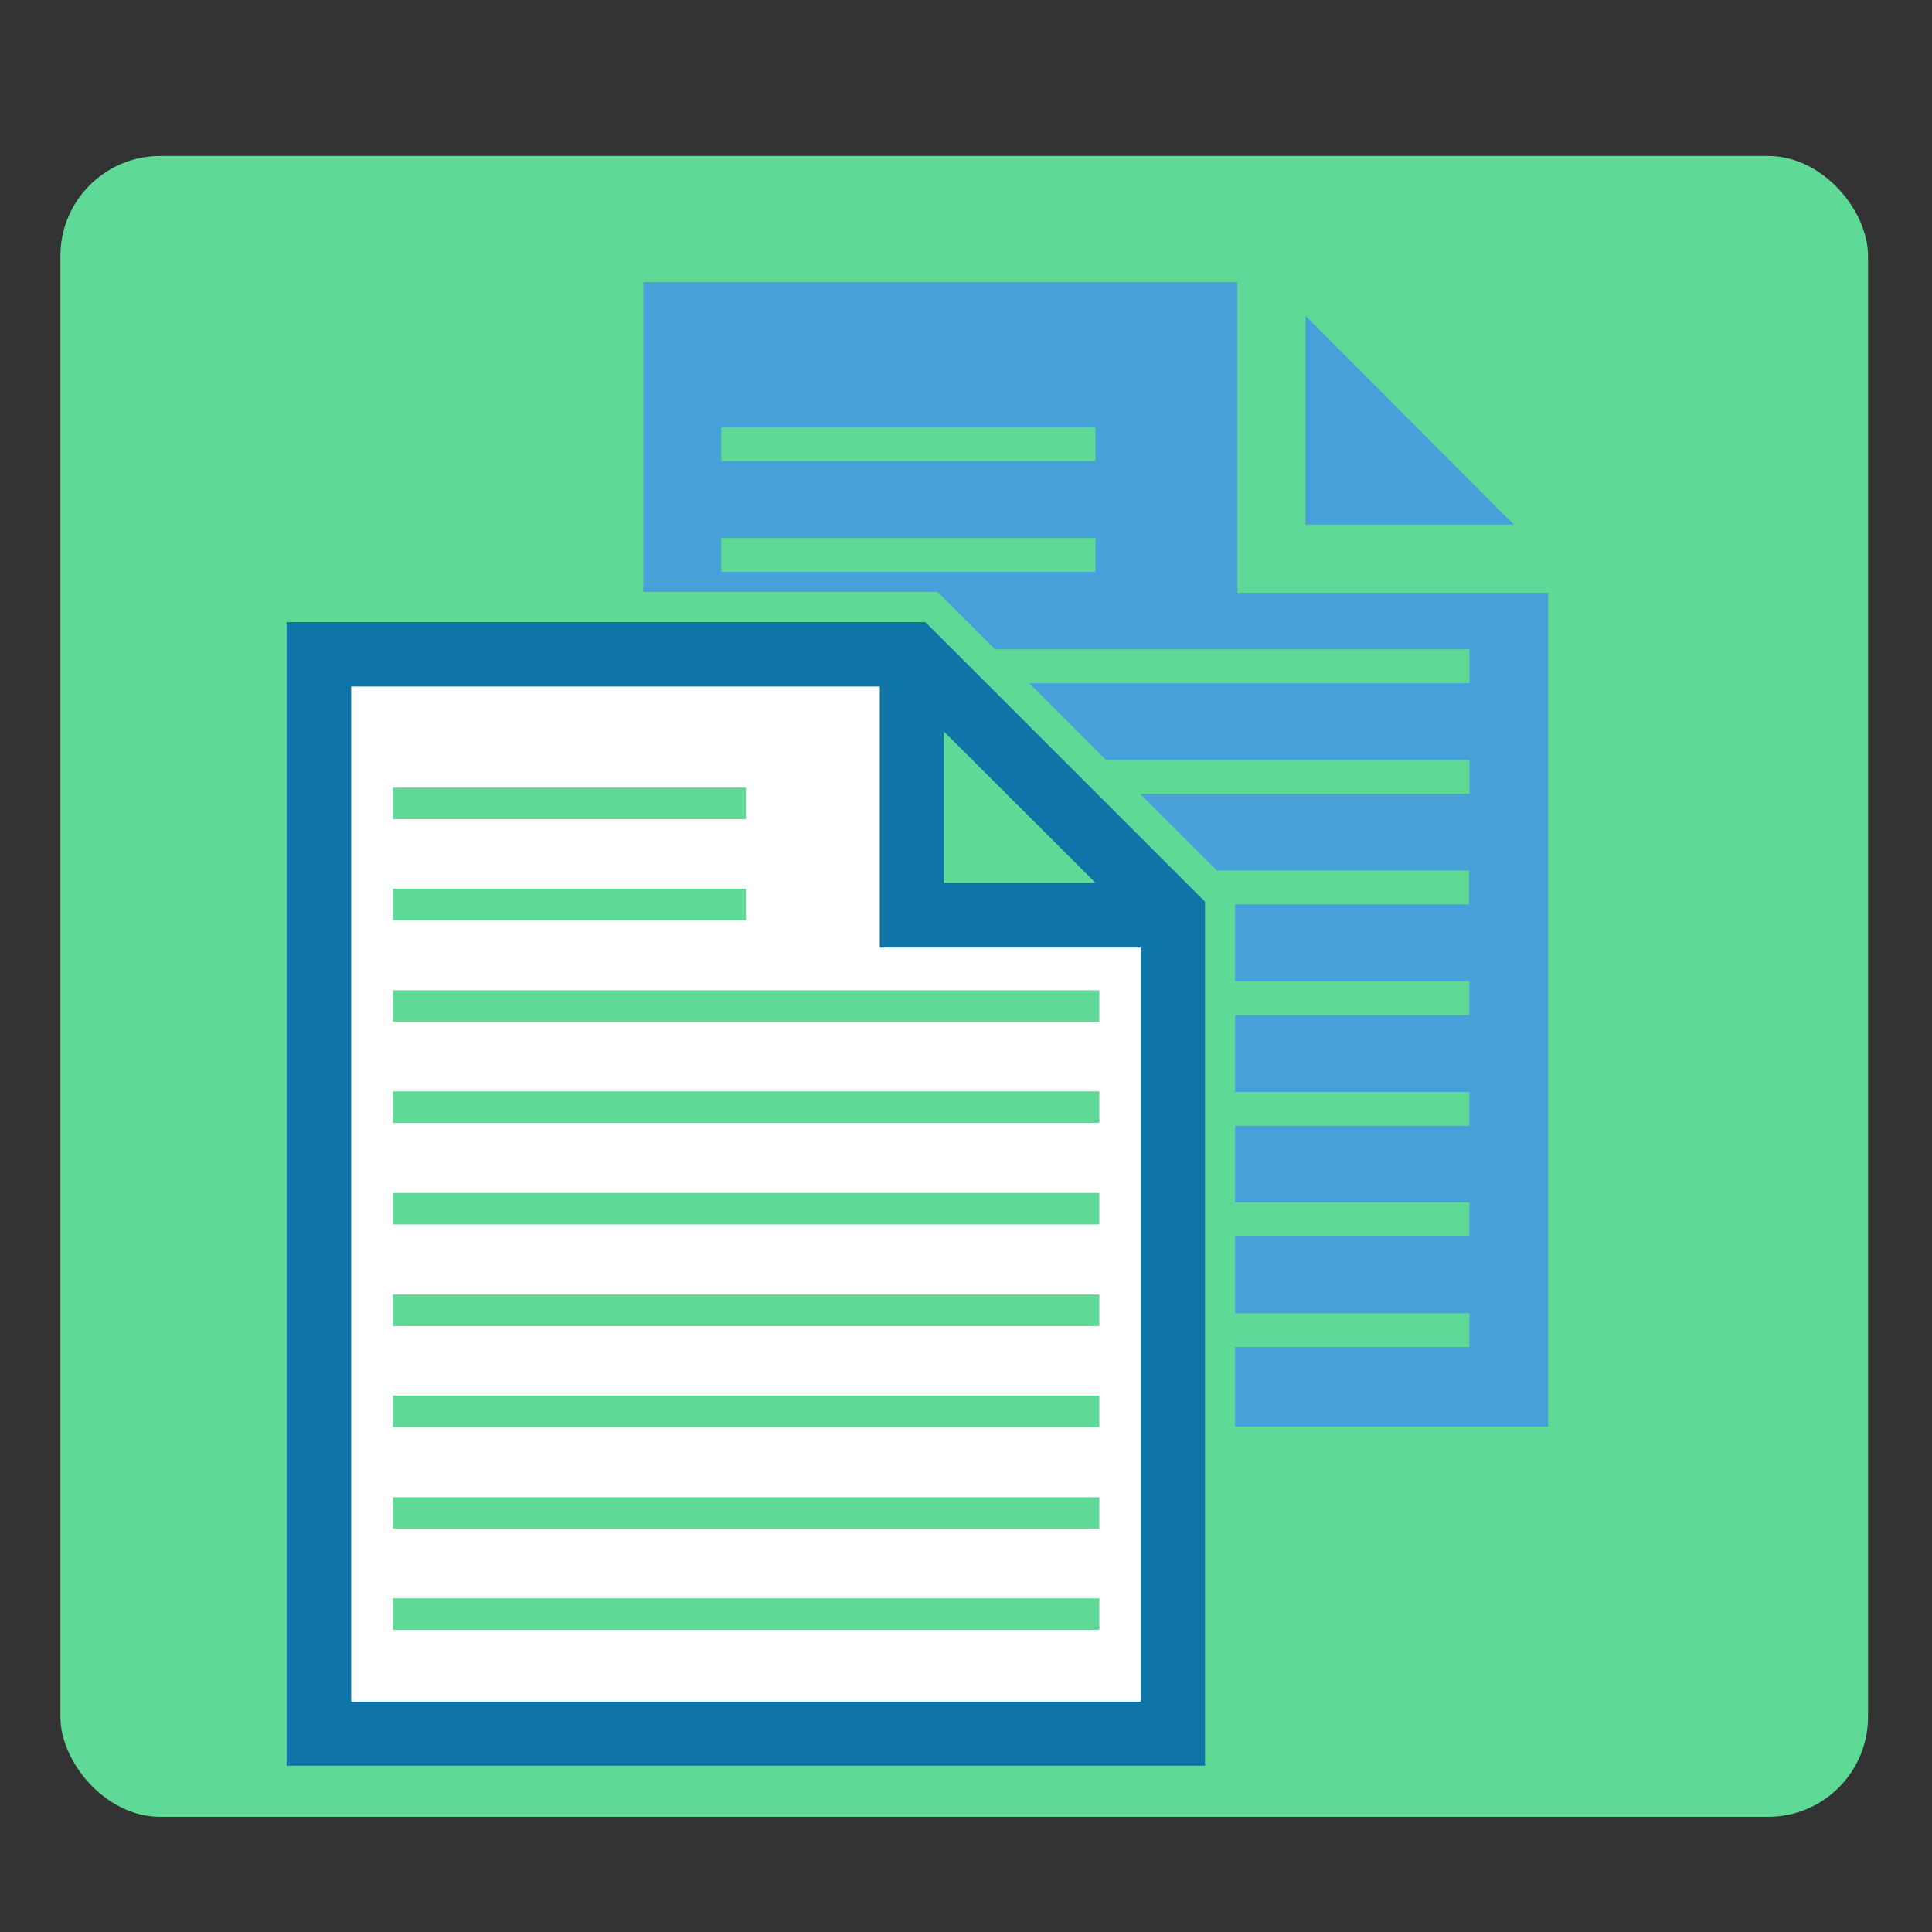 <svg xmlns="http://www.w3.org/2000/svg" id="Layer_1" data-name="Layer 1" viewBox="0 0 151 151"><rect x="0" y="0" width="151" height="151" fill="#333333" stroke="none"/><defs><style>.cls-1{fill:#5ed996;}.cls-2{fill:#fff;}.cls-3{fill:#0f75a8;}.cls-4{fill:#48a0d9;}</style></defs><rect class="cls-1" x="4.72" y="12.19" width="141.28" height="129.81" rx="7.81"></rect><polygon class="cls-2" points="27.44 53.65 68.77 53.65 68.77 74.06 89.17 74.06 89.17 133.04 27.44 133.04 27.44 53.65"></polygon><path class="cls-3" d="M22.4,48.62V138H94.18V70.47L72.32,48.62ZM89.17,133H27.44V53.65H68.77V74.06h20.4v59ZM73.77,57.17,85.62,69H73.77Z"></path><rect class="cls-1" x="30.71" y="93.24" width="55.21" height="2.46"></rect><rect class="cls-1" x="30.71" y="85.3" width="55.21" height="2.46"></rect><rect class="cls-1" x="30.71" y="77.4" width="55.21" height="2.46"></rect><rect class="cls-1" x="30.71" y="69.46" width="27.59" height="2.46"></rect><rect class="cls-1" x="30.71" y="61.56" width="27.59" height="2.46"></rect><rect class="cls-1" x="30.71" y="101.18" width="55.21" height="2.46"></rect><rect class="cls-1" x="30.71" y="109.08" width="55.21" height="2.46"></rect><rect class="cls-1" x="30.71" y="117.02" width="55.21" height="2.46"></rect><rect class="cls-1" x="30.71" y="124.92" width="55.21" height="2.46"></rect><polygon class="cls-4" points="102.04 24.69 102.04 41 118.32 41 102.04 24.69"></polygon><path class="cls-4" d="M96.53,105.49v6H121V46.33H96.71V22.05H50.28V46.26h23l4.49,4.49h37.08V53.4H80.44l6,6h28.41v2.64H89.1l6,6h19.72v2.65H96.53v6h18.31v2.65H96.53v6h18.31v2.65H96.53v6h18.31v2.65H96.53v6h18.31v2.64H96.53ZM85.62,44.7H56.37V42.05H85.62Zm0-8.66H56.37V33.39H85.62Z"></path></svg>